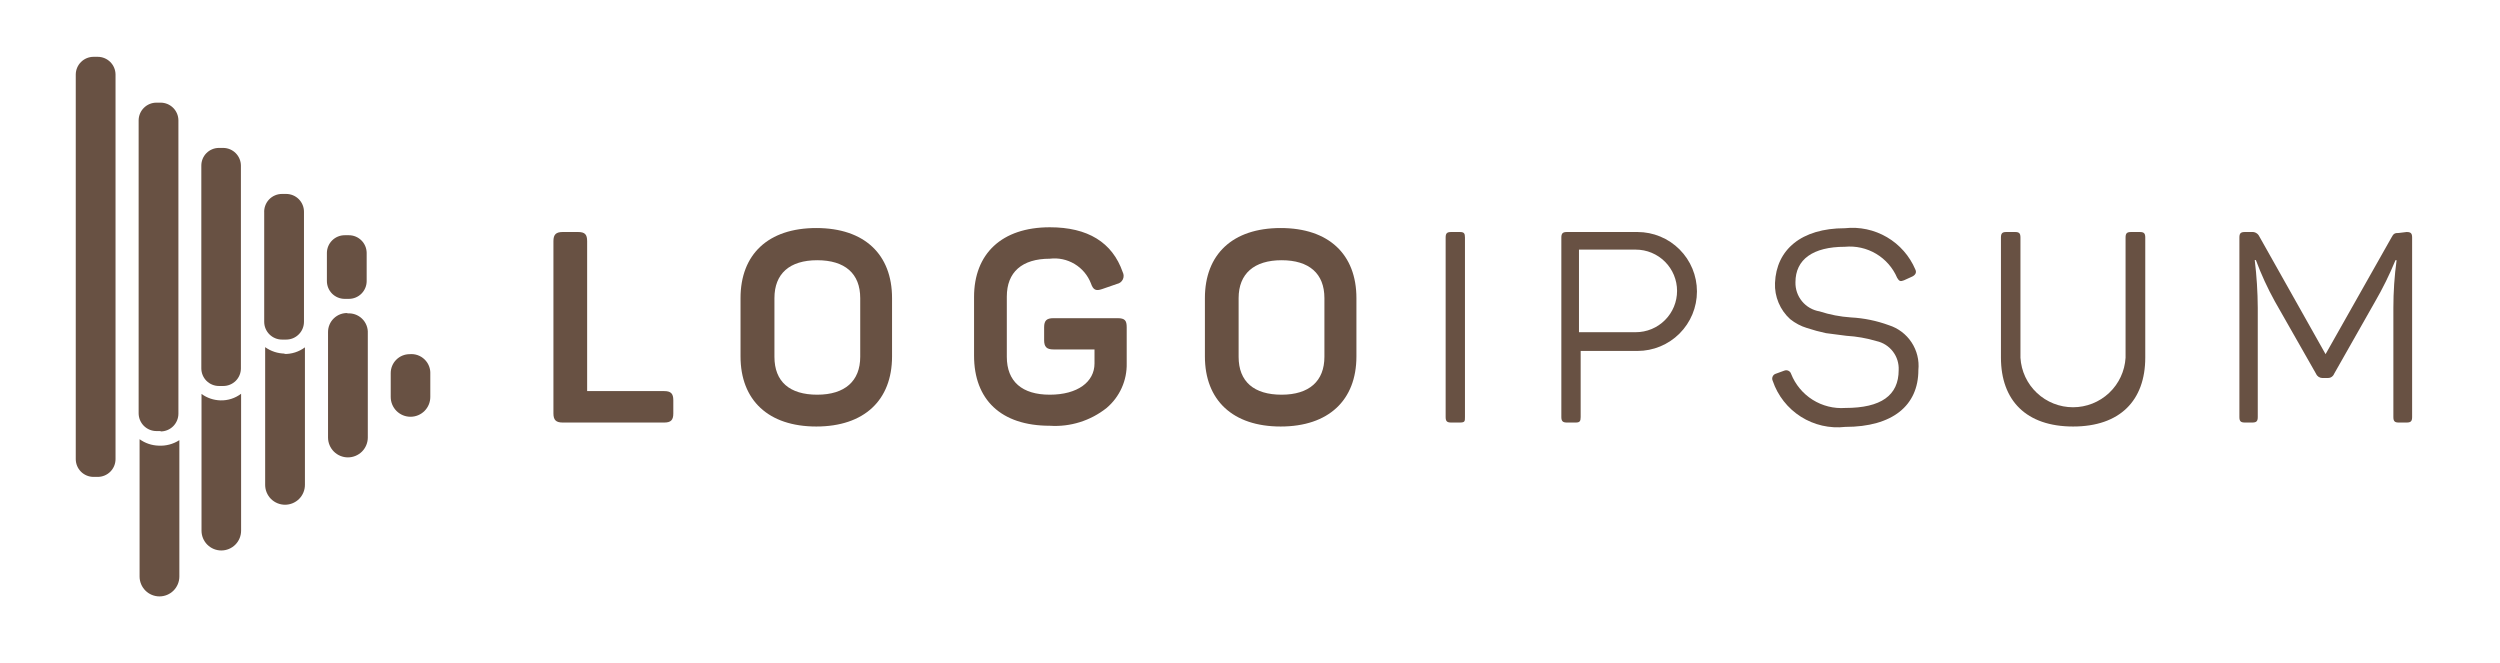 <svg width="132" height="35" viewBox="0 0 132 35" fill="none" xmlns="http://www.w3.org/2000/svg">
<path d="M30.521 12.25C30.881 12.25 31.001 12.38 31.001 12.73V20.65H35.071C35.421 20.65 35.551 20.78 35.551 21.13V21.83C35.551 22.18 35.421 22.31 35.071 22.31H29.711C29.361 22.31 29.221 22.18 29.221 21.83V12.73C29.221 12.38 29.361 12.25 29.711 12.25H30.521Z" fill="#685143"/>
<path d="M39.1 15.74C39.1 13.43 40.56 12.04 43.1 12.04C45.64 12.04 47.1 13.43 47.1 15.74V18.82C47.1 21.13 45.63 22.52 43.1 22.52C40.57 22.52 39.1 21.13 39.1 18.82V15.74ZM45.42 15.74C45.42 14.44 44.61 13.74 43.15 13.74C41.69 13.74 40.89 14.45 40.89 15.74V18.84C40.89 20.15 41.69 20.84 43.15 20.84C44.61 20.84 45.42 20.12 45.42 18.84V15.74Z" fill="#685143"/>
<path d="M59.01 16.8C59.4 16.8 59.49 16.93 59.49 17.28V19.18C59.5 19.628 59.411 20.072 59.227 20.48C59.044 20.889 58.771 21.251 58.43 21.54C57.581 22.215 56.512 22.551 55.43 22.48C52.84 22.48 51.43 21.09 51.43 18.78V15.68C51.43 13.4 52.89 12 55.43 12C57.43 12 58.73 12.79 59.28 14.37C59.31 14.429 59.327 14.495 59.328 14.562C59.329 14.629 59.314 14.695 59.285 14.755C59.256 14.815 59.213 14.868 59.16 14.909C59.107 14.949 59.045 14.977 58.98 14.99L58.2 15.26C57.86 15.38 57.72 15.31 57.6 14.96C57.434 14.533 57.131 14.173 56.738 13.938C56.345 13.702 55.885 13.604 55.43 13.66C53.96 13.66 53.16 14.37 53.16 15.66V18.84C53.16 20.15 53.97 20.84 55.43 20.84C56.89 20.84 57.79 20.17 57.79 19.19V18.45H55.62C55.26 18.45 55.13 18.31 55.13 17.96V17.28C55.13 16.93 55.26 16.8 55.62 16.8H59.01Z" fill="#685143"/>
<path d="M63.619 15.74C63.619 13.43 65.079 12.04 67.619 12.04C70.159 12.04 71.619 13.43 71.619 15.74V18.82C71.619 21.13 70.149 22.52 67.619 22.52C65.089 22.52 63.619 21.13 63.619 18.82V15.74ZM69.929 15.74C69.929 14.44 69.119 13.74 67.669 13.74C66.219 13.74 65.399 14.45 65.399 15.74V18.84C65.399 20.15 66.209 20.84 67.669 20.84C69.129 20.84 69.929 20.12 69.929 18.84V15.74Z" fill="#685143"/>
<path d="M76.33 12.54C76.33 12.32 76.4 12.25 76.62 12.25H77.08C77.3 12.25 77.35 12.32 77.35 12.54V22.02C77.35 22.24 77.35 22.31 77.08 22.31H76.62C76.4 22.31 76.33 22.24 76.33 22.02V12.54Z" fill="#685143"/>
<path d="M86.459 12.25C87.292 12.25 88.091 12.581 88.68 13.17C89.269 13.758 89.599 14.557 89.599 15.39C89.599 16.223 89.269 17.021 88.68 17.61C88.091 18.199 87.292 18.53 86.459 18.53H83.459V22.02C83.459 22.24 83.409 22.31 83.199 22.31H82.73C82.519 22.31 82.439 22.24 82.439 22.02V12.54C82.439 12.32 82.519 12.25 82.73 12.25H86.459ZM86.37 17.54C86.656 17.54 86.939 17.484 87.204 17.374C87.468 17.265 87.709 17.104 87.911 16.901C88.113 16.699 88.274 16.459 88.384 16.194C88.493 15.93 88.549 15.646 88.549 15.36C88.549 15.074 88.493 14.79 88.384 14.526C88.274 14.261 88.113 14.021 87.911 13.819C87.709 13.616 87.468 13.456 87.204 13.346C86.939 13.236 86.656 13.18 86.37 13.18H83.37V17.54H86.37Z" fill="#685143"/>
<path d="M97.41 12.05C98.182 11.965 98.961 12.131 99.632 12.524C100.301 12.916 100.827 13.515 101.13 14.23C101.21 14.39 101.13 14.52 100.97 14.6L100.53 14.8C100.35 14.87 100.28 14.86 100.17 14.67C99.944 14.139 99.554 13.694 99.058 13.399C98.562 13.105 97.985 12.975 97.41 13.03C95.72 13.03 94.8 13.7 94.8 14.9C94.79 15.267 94.914 15.625 95.147 15.908C95.38 16.191 95.708 16.38 96.07 16.44C96.608 16.615 97.166 16.723 97.73 16.76C98.414 16.796 99.088 16.935 99.73 17.17C100.223 17.326 100.647 17.646 100.931 18.078C101.215 18.51 101.342 19.026 101.29 19.54C101.29 21.41 99.93 22.54 97.43 22.54C96.61 22.634 95.783 22.444 95.086 22.002C94.389 21.559 93.865 20.892 93.6 20.11C93.583 20.074 93.573 20.035 93.572 19.995C93.572 19.956 93.58 19.916 93.596 19.88C93.612 19.844 93.636 19.811 93.666 19.785C93.696 19.759 93.732 19.741 93.77 19.73L94.21 19.57C94.245 19.556 94.282 19.549 94.32 19.55C94.357 19.551 94.394 19.56 94.428 19.576C94.462 19.592 94.492 19.615 94.516 19.643C94.541 19.671 94.559 19.704 94.57 19.74C94.794 20.305 95.192 20.784 95.706 21.108C96.22 21.431 96.824 21.583 97.43 21.54C99.32 21.54 100.25 20.88 100.25 19.54C100.268 19.188 100.16 18.841 99.946 18.561C99.731 18.28 99.425 18.085 99.08 18.01C98.563 17.856 98.029 17.762 97.49 17.73L96.41 17.59C96.072 17.518 95.739 17.428 95.41 17.32C95.086 17.222 94.784 17.062 94.52 16.85C94.255 16.61 94.046 16.314 93.908 15.984C93.769 15.654 93.705 15.298 93.72 14.94C93.79 13.19 95.1 12.05 97.41 12.05Z" fill="#685143"/>
<path d="M106.68 18.89C106.722 19.597 107.033 20.262 107.549 20.747C108.065 21.233 108.747 21.503 109.455 21.503C110.163 21.503 110.845 21.233 111.361 20.747C111.877 20.262 112.187 19.597 112.23 18.89V12.54C112.23 12.32 112.3 12.25 112.52 12.25H112.98C113.2 12.25 113.27 12.32 113.27 12.54V18.88C113.27 21.15 111.93 22.52 109.46 22.52C106.99 22.52 105.65 21.15 105.65 18.88V12.54C105.65 12.32 105.72 12.25 105.93 12.25H106.4C106.61 12.25 106.68 12.32 106.68 12.54V18.89Z" fill="#685143"/>
<path d="M127.07 12.25C127.29 12.25 127.36 12.32 127.36 12.54V22.02C127.36 22.24 127.29 22.31 127.07 22.31H126.65C126.44 22.31 126.37 22.24 126.37 22.02V16.25C126.37 15.411 126.427 14.572 126.54 13.74H126.48C126.168 14.501 125.803 15.239 125.39 15.95L123.24 19.74C123.214 19.806 123.168 19.862 123.109 19.901C123.05 19.941 122.981 19.961 122.91 19.96H122.63C122.558 19.96 122.488 19.94 122.427 19.901C122.367 19.862 122.319 19.806 122.29 19.74L120.11 15.91C119.723 15.209 119.389 14.481 119.11 13.73H119.05C119.152 14.569 119.206 15.414 119.21 16.26V22.02C119.21 22.24 119.14 22.31 118.92 22.31H118.53C118.31 22.31 118.24 22.24 118.24 22.02V12.54C118.24 12.32 118.31 12.25 118.53 12.25H118.89C118.972 12.242 119.055 12.26 119.126 12.302C119.198 12.343 119.255 12.405 119.29 12.48L122.79 18.7L126.27 12.54C126.38 12.33 126.44 12.3 126.66 12.3L127.07 12.25Z" fill="#685143"/>
<path d="M12.73 20.79V28.02C12.73 28.297 12.62 28.563 12.424 28.759C12.228 28.955 11.962 29.065 11.685 29.065C11.408 29.065 11.142 28.955 10.946 28.759C10.75 28.563 10.64 28.297 10.64 28.02V20.8C10.931 21.012 11.28 21.131 11.64 21.14C12.033 21.151 12.417 21.028 12.73 20.79ZM21.63 18.7C21.365 18.7 21.11 18.805 20.923 18.993C20.735 19.18 20.63 19.435 20.63 19.7V20.96C20.63 21.237 20.74 21.503 20.936 21.699C21.132 21.895 21.398 22.005 21.675 22.005C21.952 22.005 22.218 21.895 22.414 21.699C22.61 21.503 22.72 21.237 22.72 20.96V19.75C22.728 19.607 22.705 19.463 22.652 19.33C22.599 19.196 22.519 19.075 22.415 18.976C22.312 18.876 22.188 18.8 22.053 18.752C21.917 18.705 21.773 18.687 21.63 18.7ZM8.37 23.53C8.01 23.519 7.662 23.401 7.37 23.19V30.44C7.37 30.718 7.481 30.986 7.678 31.183C7.874 31.379 8.142 31.49 8.42 31.49C8.698 31.49 8.966 31.379 9.162 31.183C9.359 30.986 9.47 30.718 9.47 30.44V23.24C9.143 23.451 8.758 23.553 8.37 23.53ZM18.37 16.53C18.235 16.523 18.099 16.544 17.972 16.591C17.845 16.639 17.729 16.711 17.63 16.805C17.532 16.898 17.454 17.011 17.401 17.135C17.347 17.26 17.32 17.394 17.32 17.53V23.1C17.32 23.378 17.431 23.646 17.628 23.843C17.825 24.039 18.091 24.15 18.37 24.15C18.648 24.15 18.916 24.039 19.113 23.843C19.309 23.646 19.42 23.378 19.42 23.1V17.6C19.428 17.456 19.405 17.311 19.351 17.177C19.298 17.043 19.217 16.921 19.112 16.822C19.007 16.722 18.883 16.646 18.746 16.599C18.609 16.552 18.464 16.535 18.32 16.55L18.37 16.53ZM15.05 18.67C14.673 18.667 14.307 18.549 14 18.33V25.6C14 25.878 14.111 26.146 14.307 26.343C14.505 26.539 14.771 26.65 15.05 26.65C15.329 26.65 15.595 26.539 15.793 26.343C15.989 26.146 16.1 25.878 16.1 25.6V18.34C15.783 18.576 15.396 18.7 15 18.69L15.05 18.67ZM6.1 24.24V3.93C6.097 3.682 5.997 3.446 5.821 3.272C5.645 3.098 5.408 3 5.16 3H4.94C4.692 3 4.455 3.098 4.279 3.272C4.103 3.446 4.003 3.682 4 3.93V24.24C4 24.489 4.099 24.728 4.275 24.905C4.452 25.081 4.691 25.18 4.94 25.18H5.16C5.409 25.18 5.648 25.081 5.825 24.905C6.001 24.728 6.1 24.489 6.1 24.24ZM8.48 22.76H8.26C8.011 22.76 7.772 22.661 7.595 22.485C7.419 22.308 7.32 22.069 7.32 21.82V6.35C7.323 6.102 7.423 5.866 7.599 5.692C7.775 5.518 8.012 5.42 8.26 5.42H8.48C8.728 5.42 8.965 5.518 9.141 5.692C9.317 5.866 9.417 6.102 9.42 6.35V21.84C9.42 22.089 9.321 22.328 9.145 22.505C8.968 22.681 8.729 22.78 8.48 22.78V22.76ZM11.79 20.38H11.56C11.313 20.38 11.077 20.282 10.902 20.108C10.728 19.933 10.63 19.697 10.63 19.45V8.75C10.629 8.627 10.652 8.505 10.698 8.391C10.744 8.277 10.812 8.173 10.899 8.086C10.985 7.998 11.088 7.929 11.202 7.882C11.315 7.834 11.437 7.81 11.56 7.81H11.79C12.038 7.813 12.274 7.913 12.448 8.089C12.622 8.265 12.72 8.502 12.72 8.75V19.45C12.72 19.697 12.622 19.933 12.448 20.108C12.273 20.282 12.037 20.38 11.79 20.38ZM15.1 17.93H14.89C14.642 17.93 14.405 17.832 14.229 17.658C14.053 17.484 13.953 17.248 13.95 17V11.24C13.942 11.112 13.96 10.983 14.004 10.862C14.047 10.741 14.115 10.63 14.203 10.536C14.291 10.442 14.398 10.368 14.516 10.317C14.634 10.266 14.761 10.24 14.89 10.24H15.11C15.359 10.24 15.598 10.339 15.775 10.515C15.951 10.692 16.05 10.931 16.05 11.18V16.98C16.051 17.104 16.028 17.228 15.981 17.343C15.935 17.458 15.866 17.563 15.778 17.651C15.691 17.739 15.587 17.81 15.472 17.858C15.357 17.905 15.234 17.93 15.11 17.93H15.1ZM18.42 15.78H18.2C17.951 15.78 17.712 15.681 17.535 15.505C17.359 15.328 17.26 15.089 17.26 14.84V13.35C17.263 13.102 17.363 12.866 17.539 12.692C17.715 12.518 17.952 12.42 18.2 12.42H18.42C18.668 12.42 18.905 12.518 19.081 12.692C19.257 12.866 19.357 13.102 19.36 13.35V14.84C19.36 15.088 19.262 15.325 19.088 15.501C18.914 15.677 18.678 15.777 18.43 15.78H18.42Z" fill="#685143"/>
</svg>
